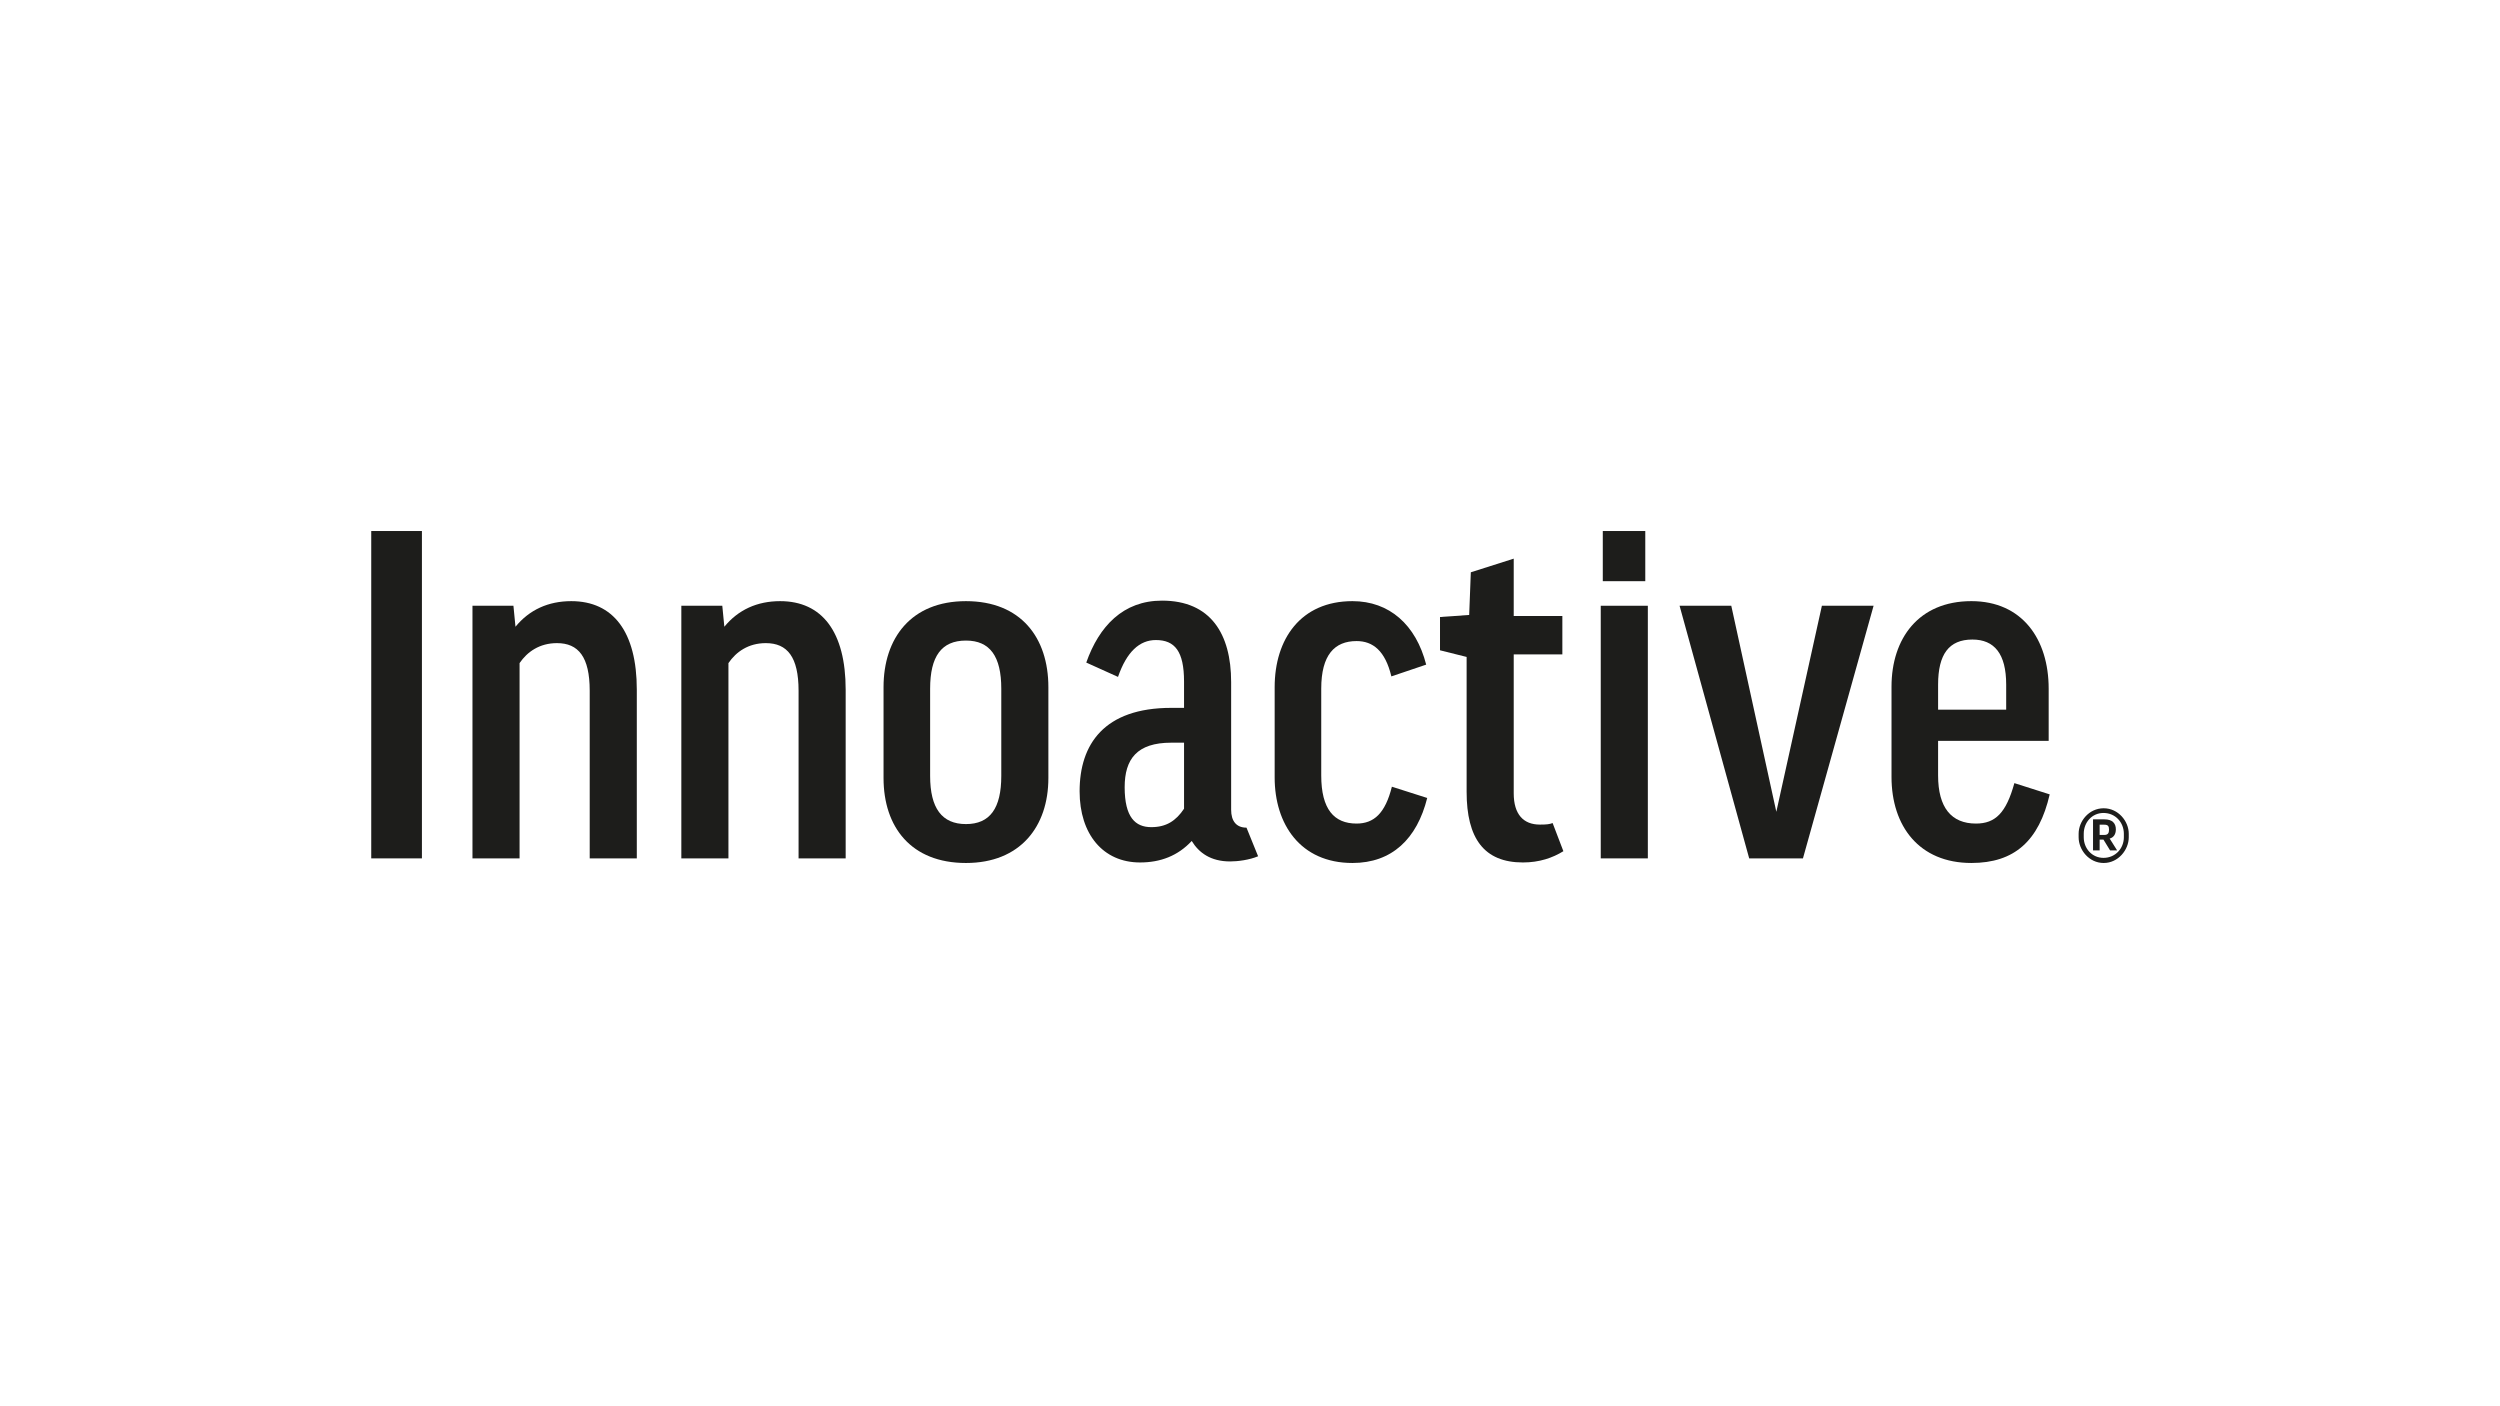 <?xml version="1.0" encoding="UTF-8"?>
<svg id="LOGO" xmlns="http://www.w3.org/2000/svg" viewBox="0 0 1250 703">
  <defs>
    <style>
      .cls-1 {
        fill: #1d1d1b;
        stroke-width: 0px;
      }
    </style>
  </defs>
  <path class="cls-1" d="m210.96,265.507v163.682h-25.339v-163.682h25.339Z"/>
  <path class="cls-1" d="m259.785,429.189h-23.549v-126.313h20.478l1.023,10.495c6.912-8.447,16.381-12.797,27.901-12.797,20.987,0,32.763,15.356,32.763,44.281v84.334h-23.549v-83.823c0-16.893-5.631-23.805-16.381-23.805-8.702,0-14.847,4.352-18.685,9.983v97.644Z"/>
  <path class="cls-1" d="m364.216,429.189h-23.549v-126.313h20.478l1.023,10.495c6.912-8.447,16.381-12.797,27.901-12.797,20.987,0,32.763,15.356,32.763,44.281v84.334h-23.549v-83.823c0-16.893-5.631-23.805-16.381-23.805-8.702,0-14.847,4.352-18.685,9.983v97.644Z"/>
  <path class="cls-1" d="m524.19,389.003c0,24.316-14.077,42.49-41.209,42.49-27.388,0-41.209-17.916-41.209-42.49v-45.429c0-24.572,13.822-43,41.209-43s41.209,18.172,41.209,43v45.429Zm-59.125-1.023c0,16.124,5.887,24.059,17.916,24.059,12.031,0,17.662-7.935,17.662-24.059v-43.637c0-16.126-5.631-24.061-17.662-24.061-12.285,0-17.916,7.935-17.916,24.061v43.637Z"/>
  <path class="cls-1" d="m543.133,331.288c6.398-18.174,18.428-30.972,37.882-30.972,24.316,0,34.555,16.639,34.555,40.698v63.858c0,5.631,2.558,8.958,7.677,8.958h0l5.805,14.306c-4.412,1.858-10.155,2.587-13.994,2.587-9.727,0-15.616-4.35-19.199-10.239-6.91,7.423-15.614,10.75-25.851,10.75-18.43,0-30.203-14.077-30.203-35.577,0-23.549,12.285-41.723,45.815-41.723h6.4v-13.178c0-15.101-4.608-20.732-14.079-20.732-8.189,0-14.589,5.887-18.939,18.428l-15.87-7.166Zm48.888,73.072v-33.019h-6.4c-17.149,0-23.291,8.191-23.291,22.268,0,15.101,5.375,19.966,13.31,19.966,7.422,0,12.285-3.073,16.381-9.216Z"/>
  <path class="cls-1" d="m695.685,338.198c-3.069-12.797-9.212-17.66-17.405-17.66-11.004,0-17.662,6.91-17.662,23.805v43.381c0,16.891,6.4,24.061,17.662,24.061,8.704,0,14.335-5.119,17.662-18.43l17.662,5.631c-5.119,20.476-17.662,32.507-37.371,32.507-26.109,0-38.905-19.455-38.905-42.746v-45.173c0-24.061,13.051-43,38.905-43,18.428,0,31.74,11.774,36.855,31.738l-17.405,5.887Z"/>
  <path class="cls-1" d="m781.177,327.192h-24.316v69.489c0,10.495,4.862,15.614,13.054,15.614,3.327,0,4.833-.156,6.397-.769l5.377,14.077c-5.377,3.327-12.031,5.631-20.22,5.631-19.455,0-28.159-12.028-28.159-35.321v-67.441l-13.308-3.327v-16.639l14.589-1.023.818-21.335,21.452-6.82v28.667h24.316v19.197Z"/>
  <path class="cls-1" d="m823.917,302.876v126.313h-23.547v-126.313h23.547Zm-1.277-37.369v25.084h-21.247v-25.084h21.247Z"/>
  <path class="cls-1" d="m901.474,429.189h-26.878l-34.809-126.313h25.851l22.524,103.02,22.782-103.02h25.851l-35.321,126.313Z"/>
  <path class="cls-1" d="m969.046,370.45v17.274c0,16.126,6.658,24.061,18.943,24.061,9.727,0,15.101-5.377,19.197-20.222l17.662,5.631c-5.377,23.291-17.662,34.299-39.163,34.299-26.109,0-39.929-18.428-39.929-43.002v-45.173c0-24.061,13.566-42.744,39.929-42.744,25.339,0,38.648,18.939,38.648,43.769v26.107h-55.287Zm0-15.614h34.044v-12.541c0-15.358-5.885-22.524-16.893-22.524-11.774,0-17.151,7.422-17.151,22.524v12.541Z"/>
  <path class="cls-1" d="m1064.38,418.638c0,6.293-5.281,12.855-12.534,12.855-7.36,0-12.536-6.562-12.536-12.855v-1.755c0-6.294,5.175-12.748,12.536-12.748,7.253,0,12.534,6.455,12.534,12.748v1.755Zm-22.51,0c0,5.547,4.108,10.294,9.869,10.294,5.974,0,10.188-4.748,10.188-10.294v-1.755c0-5.653-4.214-10.402-10.188-10.402-5.761,0-9.869,4.748-9.869,10.402v1.755Zm9.869,1.176h-1.92v5.385h-3.307v-15.518h5.761c3.839,0,5.653,1.92,5.653,5.013,0,2.347-1.067,4.054-3.093,4.587l3.733,5.919h-3.52l-3.307-5.385Zm-1.92-2.347h2.347c1.813,0,2.347-.96,2.347-2.666,0-1.707-.534-2.454-2.347-2.454h-2.347v5.12Z"/>
</svg>